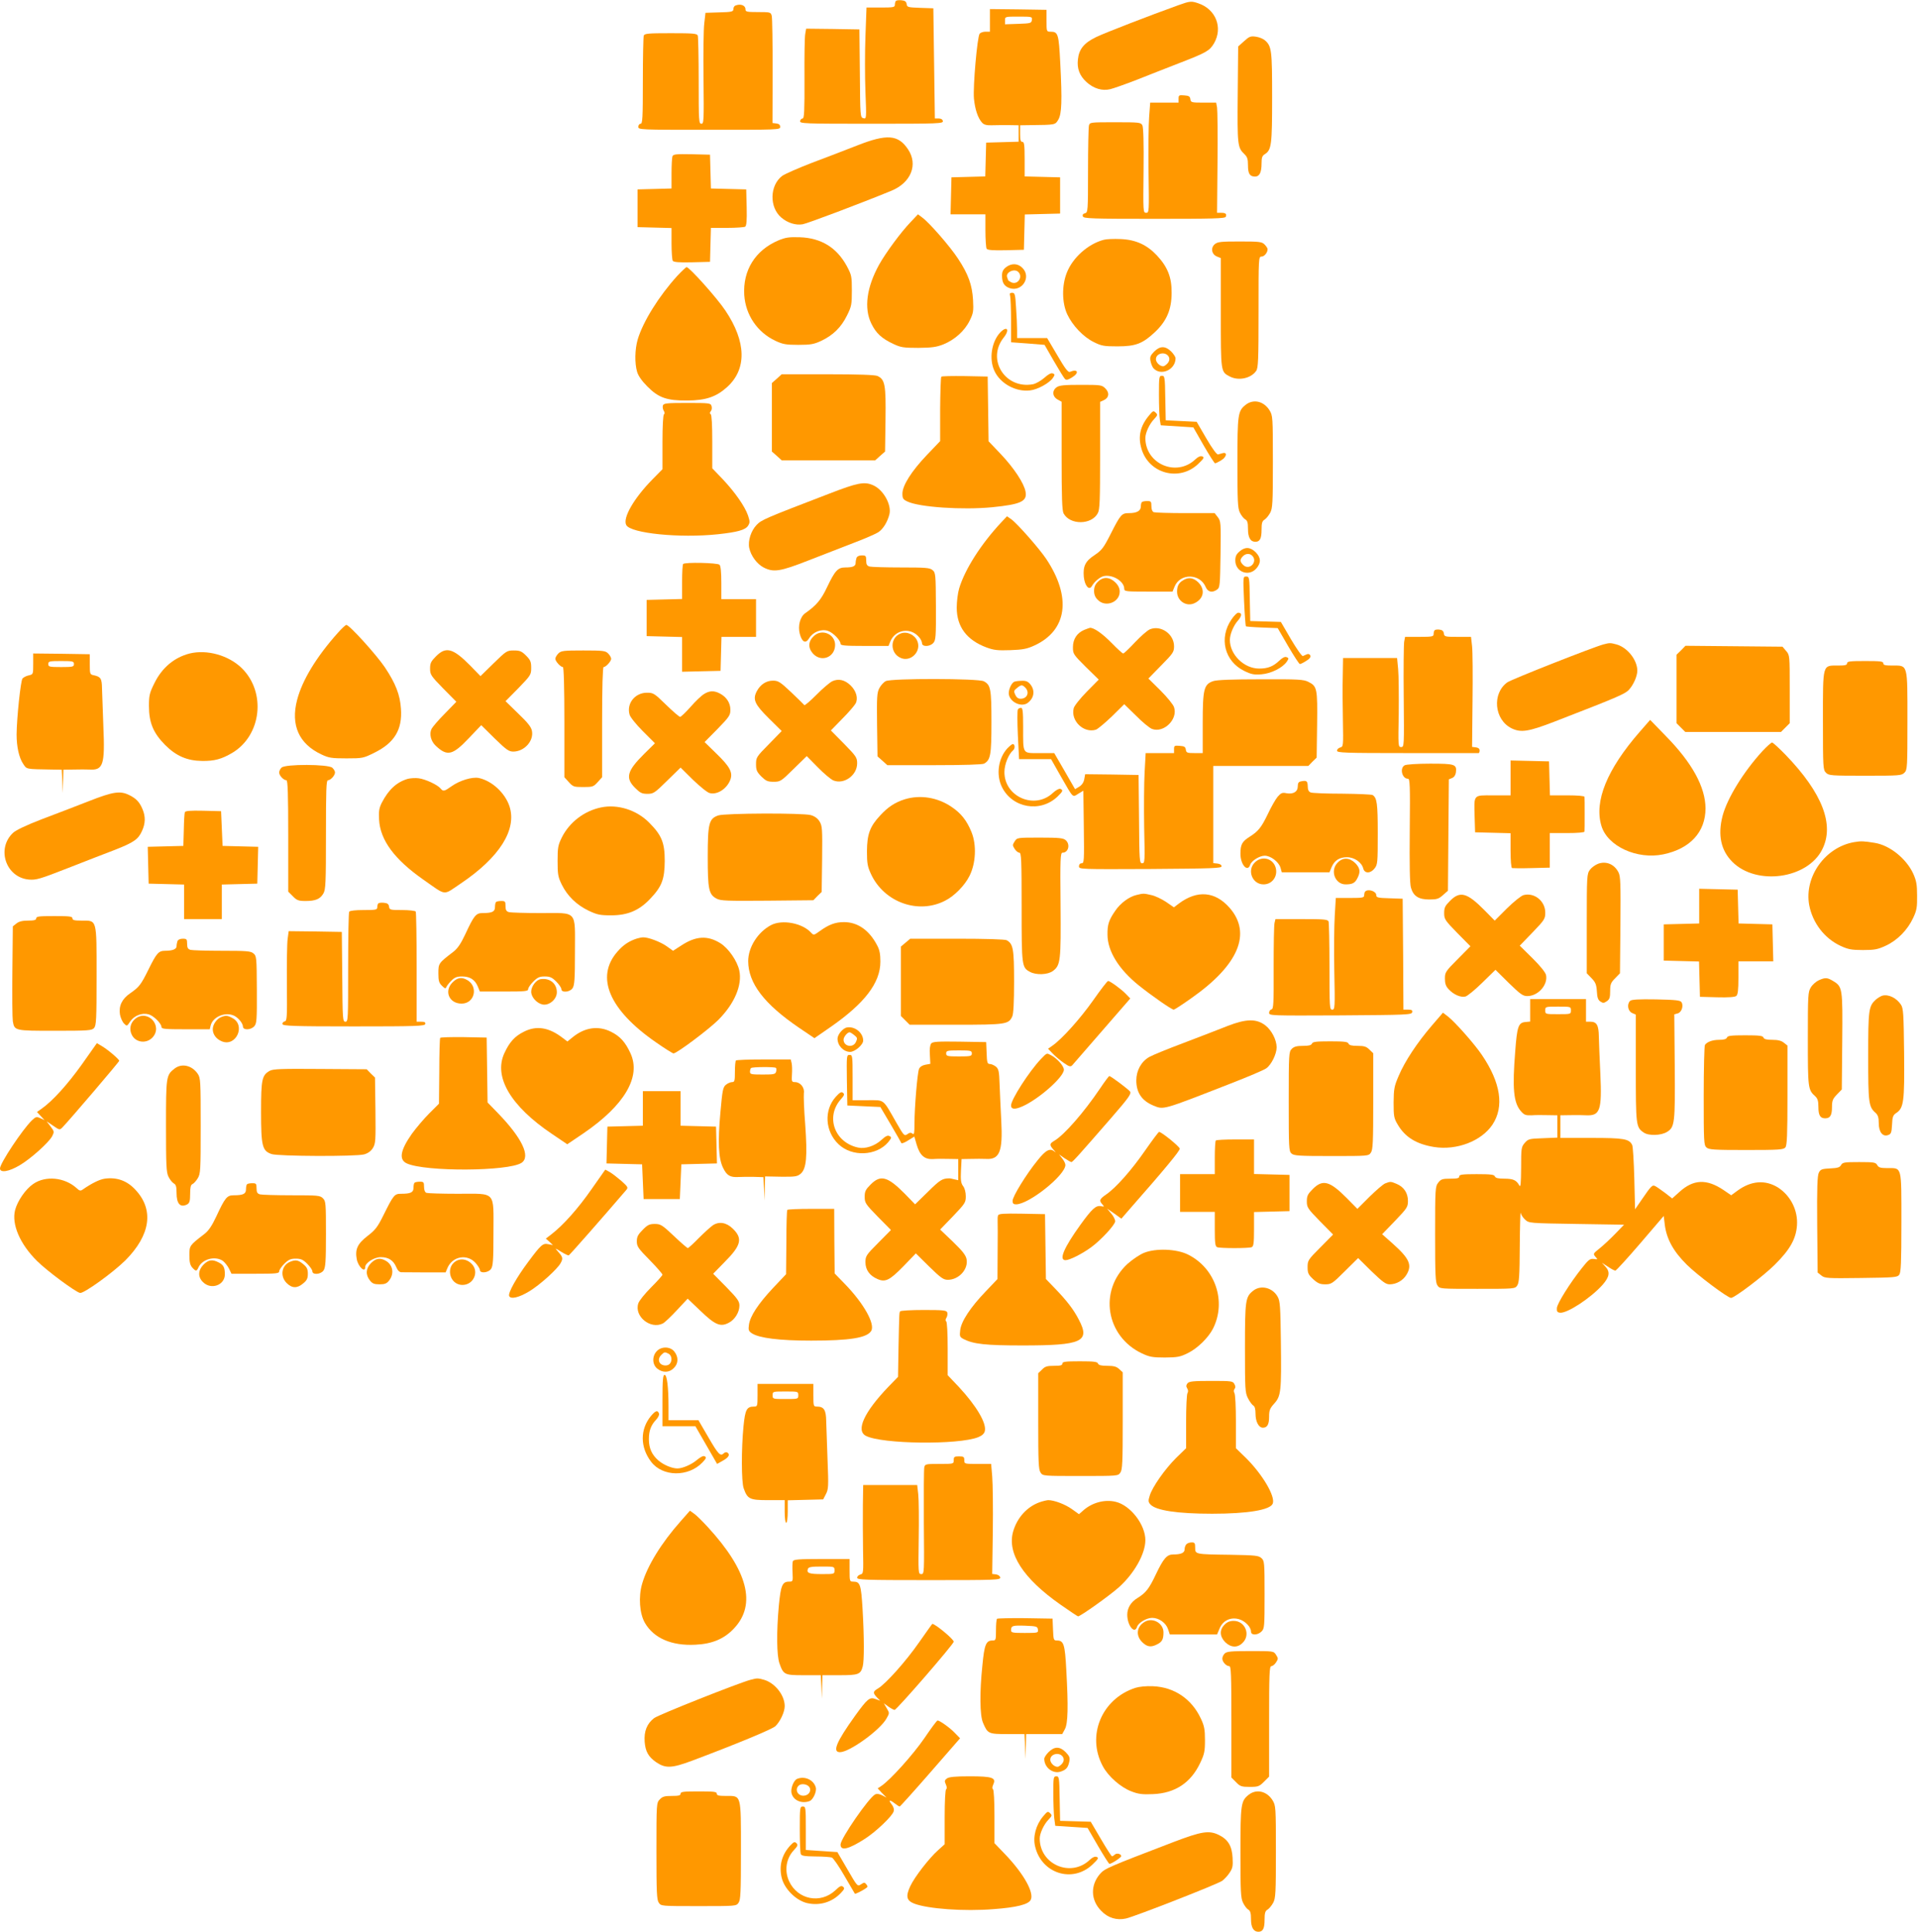 <?xml version="1.0" standalone="no"?>
<!DOCTYPE svg PUBLIC "-//W3C//DTD SVG 20010904//EN"
 "http://www.w3.org/TR/2001/REC-SVG-20010904/DTD/svg10.dtd">
<svg version="1.0" xmlns="http://www.w3.org/2000/svg"
 width="1271pt" height="1280pt" viewBox="0 0 1271 1280"
 preserveAspectRatio="xMidYMid meet">
<g transform="translate(0,1280) scale(0.1,-0.1)"
fill="#ff9800" stroke="none">
<path d="M5937 12794 c-4 -4 -7 -16 -7 -26 0 -16 -10 -18 -94 -18 l-94 0 -7
-190 c-4 -104 -4 -271 0 -369 7 -179 7 -180 -14 -174 -20 5 -21 10 -23 297
l-3 291 -176 3 -177 2 -6 -35 c-4 -19 -6 -153 -5 -297 1 -213 -2 -263 -12
-263 -8 0 -15 -8 -17 -17 -3 -17 25 -18 473 -18 448 0 476 1 473 18 -2 11 -12
17 -28 17 l-25 0 -5 365 -5 365 -87 3 c-81 3 -87 4 -90 25 -2 16 -11 23 -33
25 -17 2 -34 0 -38 -4z"/>
<path d="M7810 12766 c-192 -69 -484 -182 -545 -211 -81 -39 -115 -80 -122
-149 -7 -60 11 -108 57 -150 48 -43 104 -60 157 -47 21 5 101 33 178 63 77 31
201 79 275 108 186 72 205 83 235 133 60 104 12 226 -104 265 -46 16 -56 15
-131 -12z"/>
<path d="M4873 12763 c-7 -2 -13 -13 -13 -23 0 -17 -10 -20 -92 -22 l-93 -3
-8 -70 c-5 -38 -7 -204 -5 -367 3 -280 2 -298 -14 -298 -17 0 -18 19 -18 284
0 156 -3 291 -6 300 -5 14 -31 16 -179 16 -148 0 -174 -2 -179 -16 -3 -9 -6
-144 -6 -300 0 -246 -2 -284 -15 -284 -8 0 -15 -9 -15 -20 0 -20 7 -20 470
-20 458 0 470 0 470 19 0 14 -8 21 -26 23 l-25 3 1 342 c0 189 -2 354 -6 368
-6 24 -9 25 -90 25 -76 0 -84 2 -84 19 0 26 -34 38 -67 24z"/>
<path d="M6560 12665 l0 -75 -29 0 c-16 0 -33 -6 -39 -13 -16 -19 -45 -351
-38 -430 7 -72 26 -129 54 -160 12 -13 29 -18 62 -17 25 1 75 1 113 1 l67 -1
0 -55 0 -54 -107 -3 -108 -3 -3 -112 -3 -112 -112 -3 -112 -3 -3 -122 -3 -123
116 0 115 0 0 -107 c0 -60 4 -114 8 -121 7 -9 39 -12 128 -10 l119 3 3 117 3
117 117 3 117 3 0 120 0 120 -117 3 -118 3 0 114 c0 96 -3 115 -15 115 -12 0
-15 13 -15 55 l0 55 68 1 c166 2 164 1 185 36 23 40 26 124 13 376 -10 192
-14 207 -64 207 -27 0 -27 1 -27 72 l0 73 -187 3 -188 2 0 -75z m278 3 c-3
-22 -8 -23 -90 -26 l-88 -3 0 26 c0 25 0 25 91 25 88 0 90 -1 87 -22z"/>
<path d="M8244 12527 l-39 -35 -3 -318 c-3 -336 -1 -352 44 -395 19 -18 24
-32 24 -74 0 -56 12 -75 47 -75 29 0 43 27 43 87 0 38 4 51 21 61 45 28 49 62
49 377 0 312 -3 339 -48 378 -11 10 -38 21 -60 24 -35 5 -44 1 -78 -30z"/>
<path d="M7810 12146 l0 -26 -94 0 -94 0 -7 -94 c-4 -51 -6 -215 -4 -365 4
-266 4 -271 -16 -271 -20 0 -20 6 -17 280 2 184 -1 287 -8 300 -10 19 -21 20
-179 20 -166 0 -169 0 -175 -22 -3 -13 -6 -147 -6 -299 0 -268 -1 -277 -20
-282 -13 -3 -18 -10 -14 -21 5 -14 55 -16 474 -16 392 0 469 2 473 14 7 19 -1
26 -32 26 l-26 0 3 332 c2 183 0 348 -3 366 l-6 32 -84 0 c-79 0 -84 1 -87 23
-2 18 -10 23 -40 25 -35 3 -38 1 -38 -22z"/>
<path d="M5680 11836 c-74 -29 -209 -81 -300 -115 -91 -35 -179 -74 -196 -86
-84 -63 -87 -209 -6 -277 41 -35 95 -52 141 -44 31 5 386 139 588 222 131 54
178 174 110 275 -65 97 -139 103 -337 25z"/>
<path d="M4456 11764 c-3 -8 -6 -60 -6 -114 l0 -99 -112 -3 -113 -3 0 -125 0
-125 113 -3 112 -3 0 -102 c0 -56 4 -108 8 -115 7 -9 39 -12 128 -10 l119 3 3
113 3 112 107 0 c59 0 113 4 120 8 9 7 12 39 10 128 l-3 119 -117 3 -117 3 -3
112 -3 112 -121 3 c-104 2 -123 0 -128 -14z"/>
<path d="M6033 11327 c-65 -68 -164 -203 -207 -280 -83 -150 -102 -289 -52
-391 31 -64 69 -99 146 -135 49 -23 67 -26 165 -26 90 1 120 5 166 23 75 30
142 90 175 158 24 49 26 62 22 137 -6 99 -31 169 -98 271 -53 82 -193 242
-239 275 l-28 21 -50 -53z"/>
<path d="M5158 11207 c-153 -65 -236 -198 -226 -362 9 -133 87 -247 206 -303
49 -23 70 -27 152 -27 82 0 103 4 151 26 79 37 133 90 171 167 31 62 33 74 33
167 0 95 -2 103 -34 163 -67 122 -169 185 -311 190 -71 2 -94 -1 -142 -21z"/>
<path d="M7314 11211 c-103 -27 -206 -118 -245 -219 -33 -84 -32 -198 3 -274
35 -75 107 -151 177 -185 50 -25 67 -28 156 -28 121 0 167 18 249 95 78 74
110 150 110 260 1 103 -27 172 -98 248 -66 70 -140 104 -240 108 -45 2 -95 0
-112 -5z"/>
<path d="M8050 11182 c-29 -24 -21 -68 15 -82 l25 -10 0 -363 c0 -397 -1 -390
60 -422 58 -30 140 -12 174 37 14 19 16 73 16 390 0 359 0 368 20 368 18 0 40
26 40 49 0 6 -9 20 -20 31 -18 18 -33 20 -164 20 -124 0 -147 -2 -166 -18z"/>
<path d="M6666 11029 c-19 -15 -26 -30 -26 -55 0 -47 14 -70 50 -83 82 -28
147 73 85 134 -30 31 -73 32 -109 4z m82 -31 c34 -34 -6 -90 -48 -68 -11 6
-20 12 -20 15 0 2 -3 10 -6 18 -12 32 48 61 74 35z"/>
<path d="M4489 10973 c-122 -134 -228 -304 -263 -422 -19 -65 -21 -158 -4
-215 8 -27 32 -61 68 -97 74 -75 130 -94 265 -93 122 1 191 24 263 89 132 119
128 300 -11 507 -55 83 -239 288 -257 288 -4 0 -32 -26 -61 -57z"/>
<path d="M6694 10838 c3 -13 6 -87 6 -164 l0 -142 111 -8 111 -9 62 -108 c34
-59 67 -112 73 -118 9 -9 21 -6 48 11 49 30 37 58 -15 36 -12 -5 -33 23 -83
109 l-68 115 -99 0 -100 0 0 53 c0 28 -3 96 -7 150 -5 88 -8 97 -26 97 -15 0
-18 -5 -13 -22z"/>
<path d="M6629 10598 c-58 -61 -76 -175 -40 -254 38 -85 142 -142 236 -131 50
5 130 49 153 84 13 20 13 23 -2 29 -10 4 -30 -6 -55 -29 -23 -20 -56 -39 -76
-43 -184 -34 -309 164 -194 309 42 52 23 81 -22 35z"/>
<path d="M7648 10470 c-25 -26 -29 -36 -24 -62 3 -17 12 -38 18 -46 48 -57
148 -13 148 64 0 9 -13 29 -29 45 -39 38 -74 38 -113 -1z m96 -32 c12 -20 2
-44 -27 -62 -19 -12 -57 17 -57 44 0 40 62 53 84 18z"/>
<path d="M5148 10291 l-33 -29 0 -227 0 -227 33 -29 32 -29 310 0 310 0 32 29
33 29 3 211 c3 231 -3 267 -54 290 -17 7 -123 11 -329 11 l-305 0 -32 -29z"/>
<path d="M6238 10304 c-4 -3 -7 -101 -8 -217 l0 -210 -88 -92 c-102 -107 -162
-202 -162 -256 0 -32 5 -39 33 -52 79 -38 367 -57 562 -38 190 19 233 39 221
103 -10 56 -77 157 -163 248 l-82 86 -3 215 -3 214 -151 3 c-82 1 -153 0 -156
-4z"/>
<path d="M7680 10183 c0 -71 3 -145 6 -165 l6 -36 108 -7 108 -7 68 -119 c38
-66 72 -119 76 -119 4 0 23 9 42 21 35 21 41 56 7 46 -9 -2 -22 -6 -29 -8 -8
-3 -39 39 -78 106 l-64 110 -103 5 -102 5 -3 148 c-2 139 -4 147 -22 147 -19
0 -20 -7 -20 -127z"/>
<path d="M7002 10234 c-31 -22 -29 -61 6 -81 l27 -15 0 -358 c0 -278 3 -362
13 -382 42 -78 186 -77 227 2 13 24 15 86 15 383 l0 354 24 11 c35 16 40 49
11 78 -23 23 -30 24 -162 24 -109 0 -143 -3 -161 -16z"/>
<path d="M8255 10118 c-52 -41 -55 -62 -55 -384 0 -253 2 -301 16 -330 9 -19
25 -39 35 -45 15 -8 19 -21 19 -64 0 -56 16 -85 49 -85 30 0 41 22 41 80 0 44
4 58 20 67 11 7 27 27 37 45 16 30 18 64 18 338 0 298 -1 306 -22 341 -38 61
-107 77 -158 37z"/>
<path d="M4393 10114 c-3 -9 -1 -25 5 -35 7 -11 8 -20 2 -24 -6 -4 -10 -79
-10 -185 l0 -179 -65 -66 c-125 -127 -200 -258 -175 -304 29 -55 354 -88 608
-61 129 14 180 28 199 56 13 21 13 28 0 68 -21 61 -86 154 -168 241 l-69 72 0
176 c0 112 -4 178 -10 182 -8 5 -7 11 0 20 7 8 9 23 5 35 -6 19 -14 20 -161
20 -134 0 -155 -2 -161 -16z"/>
<path d="M7616 10049 c-60 -71 -76 -140 -52 -222 48 -165 250 -220 375 -102
40 38 43 45 28 51 -12 4 -27 -2 -45 -19 -125 -120 -332 -32 -332 141 0 34 27
93 58 125 23 25 25 29 10 43 -14 14 -18 12 -42 -17z"/>
<path d="M5495 9529 c-427 -164 -448 -173 -481 -207 -37 -38 -59 -106 -49
-153 11 -52 51 -106 95 -129 66 -34 110 -27 296 46 93 36 228 88 299 116 72
27 145 59 163 70 33 20 63 69 76 121 15 64 -42 165 -111 193 -56 24 -102 15
-288 -57z"/>
<path d="M7567 9473 c-4 -3 -7 -17 -7 -29 0 -29 -27 -44 -78 -44 -49 0 -56 -8
-122 -138 -46 -91 -59 -108 -105 -139 -63 -41 -79 -74 -73 -145 6 -59 35 -93
53 -62 18 31 55 62 81 67 60 11 134 -36 134 -84 0 -18 11 -19 160 -19 l160 0
14 34 c37 89 168 87 206 -4 14 -33 43 -40 76 -16 18 13 19 30 22 233 3 210 2
220 -18 246 l-21 27 -194 0 c-106 0 -200 3 -209 6 -10 4 -16 18 -16 40 0 31
-3 34 -28 34 -16 0 -32 -3 -35 -7z"/>
<path d="M6638 9342 c-136 -145 -244 -314 -282 -441 -9 -30 -16 -87 -16 -127
0 -127 66 -215 197 -264 49 -18 74 -21 158 -18 83 3 110 8 160 31 217 100 247
319 79 572 -45 68 -192 235 -232 264 l-29 20 -35 -37z"/>
<path d="M8214 9146 c-21 -18 -28 -32 -28 -60 0 -76 90 -110 140 -52 32 37 30
71 -5 107 -36 35 -70 37 -107 5z m84 -28 c39 -39 -17 -100 -58 -63 -24 22 -25
38 -4 59 18 19 45 21 62 4z"/>
<path d="M5676 9104 c-3 -9 -6 -24 -6 -34 0 -22 -19 -30 -69 -30 -49 0 -68
-21 -121 -132 -39 -83 -71 -120 -144 -171 -34 -24 -50 -84 -36 -137 15 -56 39
-67 62 -29 26 42 80 63 124 49 35 -12 84 -62 84 -86 0 -11 28 -14 159 -14
l159 0 12 30 c34 81 137 95 192 26 10 -11 18 -29 18 -38 0 -25 52 -24 75 2 16
18 18 41 17 243 -1 214 -2 223 -23 240 -18 15 -45 17 -208 17 -102 0 -196 3
-208 6 -18 5 -23 14 -23 40 0 31 -3 34 -29 34 -17 0 -31 -6 -35 -16z"/>
<path d="M4527 9063 c-4 -3 -7 -57 -7 -119 l0 -113 -117 -3 -118 -3 0 -120 0
-120 118 -3 117 -3 0 -115 0 -115 128 3 127 3 3 113 3 112 114 0 115 0 0 125
0 125 -115 0 -115 0 0 108 c0 71 -4 112 -12 120 -13 13 -229 18 -241 5z"/>
<path d="M8244 8818 c4 -90 10 -165 12 -168 3 -2 52 -6 108 -8 l103 -4 69
-119 c38 -65 73 -119 78 -119 5 0 24 9 42 21 22 13 31 25 27 35 -3 9 -12 13
-22 9 -9 -4 -21 -9 -27 -12 -7 -2 -41 47 -79 111 l-67 115 -101 3 -102 3 -3
148 c-2 142 -3 147 -24 147 -21 0 -21 -1 -14 -162z"/>
<path d="M7275 8945 c-17 -16 -25 -35 -25 -60 0 -25 8 -44 25 -60 51 -52 145
-16 145 55 0 21 -9 41 -29 61 -38 37 -82 39 -116 4z"/>
<path d="M7845 8958 c-32 -17 -45 -39 -45 -78 0 -63 64 -104 119 -75 59 30 68
89 22 136 -31 30 -62 36 -96 17z"/>
<path d="M8161 8696 c-85 -123 -47 -278 85 -342 45 -22 64 -26 113 -22 64 5
141 43 169 85 13 20 13 23 -3 29 -11 4 -27 -4 -48 -24 -40 -38 -75 -52 -133
-52 -100 0 -194 92 -194 190 0 36 23 93 51 125 30 34 31 55 4 55 -8 0 -28 -20
-44 -44z"/>
<path d="M2239 8607 c-143 -160 -236 -314 -270 -444 -44 -168 12 -292 161
-362 49 -23 67 -26 166 -26 107 0 112 1 186 38 132 65 185 153 175 291 -6 92
-35 167 -107 275 -57 84 -236 282 -255 280 -6 0 -31 -24 -56 -52z"/>
<path d="M7184 8626 c-48 -21 -74 -61 -74 -115 0 -44 3 -48 85 -130 l86 -84
-80 -81 c-44 -45 -83 -94 -86 -109 -21 -83 66 -167 147 -142 12 4 60 44 106
88 l82 81 78 -76 c42 -43 90 -82 106 -88 78 -29 173 64 146 144 -5 17 -46 67
-90 111 l-80 79 85 87 c79 80 85 89 85 127 0 81 -88 142 -160 112 -17 -7 -61
-46 -99 -86 -38 -41 -73 -74 -78 -74 -5 0 -40 32 -78 71 -61 62 -116 100 -142
99 -4 -1 -22 -7 -39 -14z"/>
<path d="M9507 8624 c-4 -4 -7 -16 -7 -26 0 -16 -10 -18 -95 -18 l-94 0 -6
-32 c-3 -18 -5 -183 -3 -366 3 -326 3 -332 -17 -332 -20 0 -20 5 -16 222 1
122 0 255 -4 295 l-7 73 -179 0 -179 0 -2 -122 c-2 -68 -1 -200 1 -294 3 -167
3 -171 -18 -177 -11 -3 -21 -12 -21 -21 0 -14 46 -16 465 -16 256 0 468 0 473
0 4 0 7 8 7 18 0 11 -9 18 -25 20 l-25 3 3 302 c2 166 1 330 -3 365 l-7 62
-88 0 c-84 0 -89 1 -92 23 -2 15 -11 23 -28 25 -14 2 -29 0 -33 -4z"/>
<path d="M5396 8588 c-40 -35 -43 -78 -11 -116 54 -64 149 -29 149 55 0 70
-85 108 -138 61z"/>
<path d="M5970 8603 c-74 -27 -74 -132 0 -163 66 -28 137 44 109 112 -17 42
-68 66 -109 51z"/>
<path d="M10625 8530 c-67 -18 -608 -231 -636 -251 -103 -73 -88 -248 28 -305
62 -30 112 -22 283 44 413 160 467 183 493 210 31 33 57 91 57 129 -1 71 -66
153 -138 173 -41 11 -45 11 -87 0z"/>
<path d="M11140 8491 l-30 -29 0 -227 0 -227 29 -29 29 -29 317 0 317 0 29 29
29 29 0 226 c0 223 0 225 -24 253 l-24 28 -321 3 -322 3 -29 -30z"/>
<path d="M2889 8451 c-33 -33 -39 -45 -39 -81 0 -40 5 -48 87 -132 l87 -88
-76 -78 c-42 -42 -81 -88 -88 -101 -17 -33 -5 -83 28 -113 76 -71 111 -63 219
51 l82 86 89 -88 c77 -75 94 -87 123 -87 73 0 137 70 124 137 -5 26 -27 54
-91 115 l-84 82 85 86 c82 85 85 89 85 135 0 40 -5 52 -34 81 -29 29 -41 34
-81 34 -46 0 -50 -3 -134 -85 l-87 -85 -69 71 c-113 114 -160 127 -226 60z"/>
<path d="M3700 8470 c-11 -11 -20 -27 -20 -35 0 -17 35 -55 50 -55 6 0 10
-128 10 -365 l0 -365 29 -32 c28 -31 33 -33 96 -33 63 0 68 2 96 33 l29 32 0
365 c0 237 4 365 10 365 15 0 50 38 50 55 0 8 -9 24 -20 35 -18 18 -33 20
-165 20 -132 0 -147 -2 -165 -20z"/>
<path d="M1257 8470 c-102 -26 -183 -94 -233 -195 -33 -66 -37 -83 -37 -152 0
-112 29 -180 107 -259 74 -74 147 -105 246 -106 81 -1 129 12 200 54 193 116
225 401 62 561 -87 85 -230 125 -345 97z"/>
<path d="M220 8401 c0 -69 0 -69 -29 -76 -16 -3 -35 -13 -42 -21 -12 -15 -38
-259 -39 -371 0 -81 16 -154 44 -195 24 -36 15 -34 188 -37 l67 -1 4 -77 3
-78 2 78 2 77 68 1 c37 1 84 1 104 0 92 -6 104 31 93 284 -4 104 -8 218 -9
253 -1 66 -8 78 -56 88 -24 5 -25 9 -25 72 l0 67 -187 3 -188 2 0 -69z m270
-1 c0 -18 -7 -20 -85 -20 -78 0 -85 2 -85 20 0 18 7 20 85 20 78 0 85 -2 85
-20z"/>
<path d="M12240 8405 c0 -12 -13 -15 -60 -15 -104 0 -100 16 -100 -365 0 -312
1 -326 20 -345 19 -19 33 -20 260 -20 227 0 241 1 260 20 19 19 20 33 20 345
0 381 4 365 -100 365 -47 0 -60 3 -60 15 0 13 -20 15 -120 15 -100 0 -120 -2
-120 -15z"/>
<path d="M5515 8286 c-16 -8 -64 -48 -105 -90 -41 -41 -77 -72 -80 -68 -3 4
-42 42 -87 85 -73 69 -86 77 -121 77 -45 0 -84 -26 -108 -72 -27 -53 -13 -85
81 -178 l85 -84 -85 -87 c-82 -83 -85 -88 -85 -132 0 -40 5 -51 35 -82 31 -30
42 -35 82 -35 44 0 49 3 132 85 l87 85 74 -75 c40 -41 86 -79 102 -86 70 -29
158 33 158 113 0 38 -6 47 -87 130 l-87 88 76 78 c42 42 81 88 88 101 18 34 4
83 -33 119 -39 38 -81 47 -122 28z"/>
<path d="M5870 8287 c-14 -7 -33 -28 -43 -47 -16 -31 -17 -59 -15 -243 l3
-209 33 -29 32 -29 311 0 c194 0 318 4 330 10 43 24 49 57 49 274 0 222 -5
248 -51 272 -38 19 -610 20 -649 1z"/>
<path d="M8040 8287 c-62 -21 -70 -52 -70 -279 l0 -198 -54 0 c-49 0 -55 2
-58 23 -2 18 -10 23 -40 25 -35 3 -38 1 -38 -22 l0 -26 -94 0 -94 0 -7 -127
c-4 -71 -5 -235 -3 -365 5 -227 5 -238 -13 -238 -18 0 -19 15 -21 293 l-3 292
-177 3 -177 2 -6 -33 c-4 -22 -16 -39 -34 -50 l-27 -16 -69 120 -69 119 -97 0
c-116 0 -109 -11 -109 173 0 104 -3 127 -14 127 -8 0 -18 -5 -21 -11 -4 -5 -4
-82 0 -170 l8 -159 106 0 106 0 64 -113 c86 -150 77 -141 117 -116 l33 20 3
-240 c3 -224 2 -241 -14 -241 -11 0 -18 -8 -18 -20 0 -20 5 -20 473 -18 412 3
472 5 472 18 0 9 -11 16 -27 18 l-28 3 0 322 0 322 315 0 315 0 27 28 28 27 3
218 c3 241 0 255 -58 284 -31 16 -68 18 -315 17 -189 0 -291 -4 -315 -12z"/>
<path d="M6722 8283 c-21 -8 -43 -61 -36 -88 13 -52 86 -82 125 -52 42 32 49
81 18 121 -16 20 -29 26 -57 25 -20 0 -43 -3 -50 -6z m72 -39 c31 -31 13 -74
-31 -74 -16 0 -27 9 -35 26 -11 23 -10 29 11 45 28 23 35 23 55 3z"/>
<path d="M4665 8201 c-17 -10 -57 -48 -89 -85 -32 -36 -63 -66 -69 -66 -6 0
-48 36 -93 80 -78 76 -84 80 -127 80 -79 0 -136 -71 -115 -145 4 -16 43 -65
88 -110 l80 -80 -71 -70 c-114 -113 -127 -160 -60 -226 33 -33 45 -39 81 -39
40 0 48 5 131 87 l89 87 83 -82 c46 -44 95 -84 110 -87 50 -13 114 28 137 89
17 47 -3 86 -91 171 l-80 78 86 87 c78 80 85 91 85 127 0 46 -26 85 -70 108
-38 20 -69 19 -105 -4z"/>
<path d="M10866 7951 c-217 -249 -303 -460 -254 -623 40 -135 236 -225 410
-189 178 37 280 148 280 305 -1 141 -88 301 -264 480 l-103 106 -69 -79z"/>
<path d="M11679 7823 c-126 -138 -233 -312 -264 -429 -33 -127 -11 -229 65
-305 159 -159 497 -113 595 82 83 163 2 374 -242 627 -44 45 -84 82 -90 82 -6
0 -35 -26 -64 -57z"/>
<path d="M6677 7843 c-61 -65 -78 -174 -38 -257 69 -141 255 -173 369 -64 36
35 39 43 18 51 -8 3 -30 -9 -49 -27 -120 -113 -322 -26 -321 139 0 51 28 119
58 144 14 12 12 41 -3 41 -4 0 -19 -12 -34 -27z"/>
<path d="M10010 7645 l0 -115 -115 0 c-135 0 -127 9 -123 -145 l3 -100 118 -3
117 -3 0 -113 c0 -66 4 -116 10 -118 5 -1 64 -2 130 0 l120 3 0 115 0 114 115
0 c70 0 115 4 115 10 1 6 1 57 1 115 0 58 0 110 -1 115 0 6 -45 10 -115 10
l-114 0 -3 113 -3 112 -127 3 -128 3 0 -116z"/>
<path d="M9308 7729 c-34 -19 -17 -89 22 -89 13 0 15 -38 12 -342 -2 -226 0
-356 8 -380 16 -56 51 -78 121 -78 51 0 63 4 91 29 l33 29 3 369 3 369 22 9
c14 6 23 21 25 38 6 53 -6 57 -172 57 -84 0 -159 -5 -168 -11z"/>
<path d="M1866 7714 c-9 -8 -16 -23 -16 -33 0 -20 30 -51 48 -51 9 0 12 -94
12 -369 l0 -369 31 -31 c26 -27 38 -31 84 -31 66 0 97 13 118 50 15 25 17 70
17 389 0 296 2 361 13 361 18 0 47 32 47 52 0 8 -8 22 -18 31 -27 24 -312 25
-336 1z"/>
<path d="M2701 7639 c-73 -22 -126 -71 -171 -158 -18 -36 -21 -57 -18 -111 7
-136 101 -264 294 -399 156 -109 127 -106 246 -26 258 173 375 358 324 513
-30 89 -116 168 -203 187 -44 9 -128 -17 -181 -55 -48 -34 -55 -36 -73 -14
-20 24 -99 61 -144 67 -22 3 -55 1 -74 -4z"/>
<path d="M8623 7623 c-18 -3 -23 -11 -23 -33 0 -36 -29 -54 -75 -46 -28 6 -36
2 -59 -24 -14 -17 -43 -68 -64 -113 -43 -89 -63 -115 -122 -152 -49 -31 -60
-51 -60 -112 0 -73 48 -126 65 -72 9 26 62 59 96 59 39 0 92 -40 104 -78 l9
-32 158 0 158 0 14 34 c19 45 52 66 102 66 49 0 98 -34 108 -75 9 -34 48 -34
75 1 20 25 21 39 21 231 0 199 -5 236 -34 255 -6 4 -96 8 -201 9 -104 0 -199
4 -209 8 -14 5 -20 18 -20 41 -1 35 -7 40 -43 33z"/>
<path d="M585 7490 c-82 -32 -222 -86 -310 -119 -99 -38 -170 -72 -188 -89
-113 -105 -48 -297 105 -310 48 -4 74 4 258 76 113 44 253 99 312 121 124 49
154 69 179 125 23 50 24 95 4 143 -20 48 -41 71 -87 94 -61 31 -108 24 -273
-41z"/>
<path d="M5996 7504 c-64 -20 -112 -51 -164 -108 -68 -73 -86 -124 -87 -236 0
-82 4 -102 27 -152 87 -187 313 -268 491 -176 62 31 131 102 162 165 42 84 47
205 13 289 -31 77 -70 126 -133 168 -93 63 -207 81 -309 50z"/>
<path d="M3983 7450 c-111 -23 -208 -97 -259 -197 -26 -53 -29 -67 -29 -158 0
-89 3 -106 28 -157 37 -75 98 -134 177 -172 57 -27 76 -31 150 -31 110 0 186
32 260 111 76 80 94 128 95 249 0 122 -20 171 -105 256 -82 82 -207 122 -317
99z"/>
<path d="M1225 7418 c-3 -7 -6 -60 -7 -118 l-3 -105 -118 -3 -118 -3 3 -122 3
-122 118 -3 117 -3 0 -114 0 -115 125 0 125 0 0 115 0 114 118 3 117 3 3 122
3 122 -118 3 -118 3 -5 115 -5 115 -118 3 c-88 2 -119 -1 -122 -10z"/>
<path d="M4760 7397 c-62 -21 -70 -53 -70 -275 0 -216 7 -250 60 -277 26 -14
71 -15 335 -13 l305 3 27 28 28 27 3 218 c2 201 1 219 -17 249 -13 21 -33 35
-58 42 -54 15 -568 13 -613 -2z"/>
<path d="M6724 7225 c-15 -23 -15 -27 0 -50 9 -14 23 -25 31 -25 13 0 15 -49
15 -360 0 -392 1 -401 56 -430 41 -22 117 -19 151 6 51 38 54 66 51 441 -3
304 -1 343 13 343 39 0 53 55 21 83 -16 14 -43 17 -170 17 -151 0 -152 0 -168
-25z"/>
<path d="M12287 7220 c-192 -33 -332 -229 -298 -417 23 -119 101 -221 209
-271 48 -22 71 -27 147 -27 78 0 98 4 152 29 76 35 144 104 181 184 23 49 27
69 26 147 0 75 -5 100 -26 147 -46 99 -155 187 -254 203 -75 12 -89 13 -137 5z"/>
<path d="M8315 7085 c-53 -52 -16 -145 58 -145 62 0 101 62 77 121 -23 55 -92
68 -135 24z"/>
<path d="M8865 7085 c-53 -52 -19 -145 52 -145 45 0 62 9 78 41 22 42 18 67
-14 100 -38 37 -82 39 -116 4z"/>
<path d="M10591 7077 c-19 -7 -44 -25 -55 -40 -20 -28 -21 -39 -21 -357 l0
-329 32 -33 c26 -27 32 -42 35 -87 2 -41 8 -57 23 -67 18 -12 24 -11 43 2 18
12 22 25 22 67 0 44 4 56 33 85 l32 33 3 319 c2 274 1 324 -13 350 -27 53 -80
76 -134 57z"/>
<path d="M11260 6796 l0 -115 -117 -3 -118 -3 0 -120 0 -120 117 -3 117 -3 3
-117 3 -117 114 -3 c75 -2 118 1 127 9 10 8 14 39 14 120 l0 109 115 0 116 0
-3 123 -3 122 -112 3 -112 3 -3 112 -3 112 -127 3 -128 3 0 -115z"/>
<path d="M9047 6893 c-4 -3 -7 -15 -7 -25 0 -16 -10 -18 -94 -18 l-94 0 -7
-117 c-4 -64 -6 -231 -3 -370 5 -241 4 -253 -14 -253 -17 0 -18 15 -18 284 0
156 -3 291 -6 300 -5 14 -31 16 -179 16 l-173 0 -6 -25 c-4 -14 -6 -148 -6
-298 1 -239 -1 -272 -14 -275 -9 -2 -16 -12 -16 -23 0 -19 11 -19 472 -17 441
3 473 4 476 21 3 13 -3 17 -27 17 l-31 0 -2 368 -3 367 -87 3 c-78 2 -88 5
-88 21 0 26 -54 43 -73 24z"/>
<path d="M7532 6870 c-49 -11 -107 -54 -141 -104 -43 -62 -53 -92 -52 -159 0
-109 75 -230 207 -336 86 -69 218 -161 232 -161 5 0 58 34 118 77 312 219 400
429 252 598 -96 109 -214 119 -336 28 l-33 -25 -52 36 c-29 19 -72 40 -97 45
-51 12 -53 12 -98 1z"/>
<path d="M10096 6869 c-17 -5 -65 -44 -111 -89 l-80 -80 -70 71 c-113 114
-160 127 -226 60 -33 -33 -39 -45 -39 -81 0 -40 5 -48 87 -132 l87 -88 -84
-85 c-81 -81 -85 -88 -85 -129 0 -33 6 -51 25 -71 32 -35 80 -56 111 -48 13 3
63 44 111 91 l88 86 88 -87 c77 -75 94 -87 123 -87 72 0 138 75 124 140 -4 17
-39 61 -90 111 l-84 83 84 87 c80 83 85 91 85 132 0 77 -73 135 -144 116z"/>
<path d="M3287 6823 c-4 -3 -7 -19 -7 -34 0 -30 -19 -39 -82 -39 -44 0 -57
-16 -115 -141 -29 -62 -51 -94 -78 -115 -99 -76 -100 -77 -100 -143 0 -50 4
-64 24 -83 19 -19 24 -20 29 -8 3 8 18 27 33 42 22 22 37 28 71 28 52 0 85
-21 104 -66 l14 -34 160 0 c140 0 160 2 160 16 0 9 15 31 34 50 28 28 42 34
76 34 34 0 48 -6 76 -34 19 -19 34 -41 34 -50 0 -25 56 -21 74 6 13 19 16 59
16 240 0 281 21 258 -229 258 -102 0 -196 3 -208 6 -18 5 -23 14 -23 40 0 31
-3 34 -28 34 -16 0 -32 -3 -35 -7z"/>
<path d="M2507 6814 c-4 -4 -7 -16 -7 -26 0 -16 -9 -18 -89 -18 -56 0 -92 -4
-97 -11 -4 -6 -7 -173 -7 -370 0 -343 0 -359 -18 -359 -18 0 -19 15 -21 298
l-3 297 -176 3 -176 2 -7 -52 c-4 -29 -6 -163 -5 -298 2 -225 1 -245 -15 -248
-9 -2 -16 -10 -14 -18 3 -12 72 -15 473 -15 413 0 470 2 473 16 3 11 -5 15
-27 15 l-30 0 0 360 c0 198 -3 364 -6 370 -3 5 -44 10 -90 10 -79 0 -84 1 -87
23 -2 16 -11 23 -33 25 -17 2 -34 0 -38 -4z"/>
<path d="M240 6715 c0 -11 -13 -15 -54 -15 -38 0 -61 -6 -77 -19 l-24 -19 -3
-299 c-2 -164 0 -312 3 -330 11 -63 12 -63 279 -63 223 0 244 2 259 18 15 17
17 55 17 345 0 383 4 367 -100 367 -47 0 -60 3 -60 15 0 13 -20 15 -120 15
-100 0 -120 -2 -120 -15z"/>
<path d="M5109 6670 c-88 -47 -151 -147 -151 -239 1 -146 105 -283 337 -441
l102 -69 104 72 c228 158 333 294 333 435 0 50 -5 78 -22 109 -52 100 -129
153 -219 153 -58 0 -100 -16 -160 -59 -40 -29 -41 -29 -58 -11 -58 64 -192 89
-266 50z"/>
<path d="M4220 6581 c-50 -16 -89 -41 -128 -86 -149 -169 -55 -388 257 -603
57 -40 109 -72 114 -72 22 0 235 160 297 222 108 108 160 232 139 328 -14 63
-71 146 -125 180 -85 53 -163 49 -261 -16 l-53 -34 -42 30 c-40 29 -125 61
-157 59 -9 0 -27 -4 -41 -8z"/>
<path d="M1176 6564 c-3 -9 -6 -24 -6 -34 0 -19 -26 -30 -77 -30 -42 0 -56
-16 -109 -124 -51 -103 -62 -116 -122 -158 -54 -37 -76 -84 -67 -140 4 -22 16
-49 27 -60 19 -19 19 -19 41 14 27 39 78 59 122 47 33 -9 85 -61 85 -84 0 -13
25 -15 160 -15 l160 0 6 25 c15 59 99 93 157 64 29 -15 56 -50 57 -71 0 -25
52 -24 75 2 16 18 18 41 17 243 -1 214 -2 223 -23 240 -18 15 -45 17 -208 17
-102 0 -196 3 -208 6 -18 5 -23 14 -23 40 0 31 -3 34 -29 34 -17 0 -31 -6 -35
-16z"/>
<path d="M6001 6554 l-31 -26 0 -230 0 -230 29 -29 29 -29 307 0 c332 0 349 3
373 55 8 17 12 93 12 231 0 217 -6 250 -49 274 -12 6 -136 10 -330 10 l-309 0
-31 -26z"/>
<path d="M2999 6291 c-58 -58 -23 -141 60 -141 88 0 113 116 34 158 -35 19
-63 14 -94 -17z"/>
<path d="M3583 6312 c-30 -4 -63 -48 -63 -83 0 -36 37 -77 76 -85 44 -8 94 35
94 81 0 58 -46 96 -107 87z"/>
<path d="M12053 6305 c-18 -8 -42 -29 -53 -47 -19 -31 -20 -50 -20 -341 0
-327 1 -338 49 -381 16 -15 21 -31 21 -71 0 -55 12 -75 45 -75 33 0 45 20 45
74 0 43 5 55 33 84 l32 33 3 319 c3 354 2 362 -61 400 -38 23 -51 24 -94 5z"/>
<path d="M7245 6173 c-86 -122 -206 -256 -270 -301 l-30 -21 30 -31 c17 -18
50 -46 73 -62 37 -26 46 -28 57 -17 7 8 97 111 199 229 l186 214 -28 29 c-30
32 -106 87 -119 87 -5 0 -49 -57 -98 -127z"/>
<path d="M12475 6203 c-11 -3 -31 -15 -44 -26 -48 -44 -51 -66 -51 -377 0
-308 3 -334 49 -374 16 -15 21 -31 21 -68 0 -59 26 -92 62 -79 20 7 23 16 26
69 2 51 7 63 26 76 52 33 57 75 54 397 -3 262 -5 298 -21 322 -29 44 -81 70
-122 60z"/>
<path d="M10140 6106 l0 -75 -32 -3 c-46 -4 -55 -30 -67 -193 -20 -248 -11
-340 36 -396 23 -27 32 -30 72 -29 25 2 74 2 109 1 l62 -1 0 -74 0 -74 -96 -4
c-91 -3 -97 -5 -120 -31 -23 -27 -24 -35 -24 -165 -1 -105 -3 -132 -12 -117
-19 35 -40 45 -99 45 -41 0 -58 4 -63 15 -4 12 -27 15 -121 15 -96 0 -115 -3
-115 -15 0 -12 -13 -15 -59 -15 -52 0 -62 -3 -80 -26 -20 -26 -21 -38 -21
-343 0 -270 2 -320 16 -339 15 -22 18 -22 264 -22 246 0 249 0 264 22 13 19
16 63 17 263 1 132 4 230 6 219 2 -12 15 -32 29 -45 26 -24 26 -24 341 -29
l315 -5 -59 -61 c-32 -33 -78 -76 -103 -96 -43 -34 -44 -36 -28 -55 17 -19 17
-19 -10 -15 -25 3 -35 -4 -79 -60 -79 -99 -164 -235 -166 -265 -2 -22 3 -29
20 -31 46 -7 206 98 283 185 46 53 51 85 18 121 l-23 25 40 -26 c22 -15 44
-27 50 -26 5 0 80 82 165 181 l155 181 7 -58 c12 -95 57 -177 146 -265 67 -67
271 -220 293 -220 23 0 216 146 290 220 100 99 141 171 147 261 7 99 -42 196
-125 250 -85 53 -179 46 -270 -21 l-41 -30 -51 35 c-112 75 -199 71 -291 -12
l-49 -44 -46 36 c-26 19 -55 40 -65 45 -20 11 -26 6 -91 -89 l-44 -64 -5 204
c-3 112 -9 212 -14 222 -20 41 -55 47 -271 47 l-205 0 0 75 0 75 68 1 c37 1
84 0 104 -1 91 -4 104 33 93 275 -5 99 -9 210 -10 247 -1 75 -14 98 -56 98
l-29 0 0 75 0 75 -185 0 -185 0 0 -74z m270 -1 c0 -25 -1 -25 -85 -25 -84 0
-85 0 -85 25 0 25 1 25 85 25 84 0 85 0 85 -25z"/>
<path d="M10802 6168 c-22 -22 -15 -67 13 -80 l25 -11 0 -354 c0 -380 1 -392
52 -427 32 -23 115 -21 155 4 51 31 54 57 51 437 l-3 342 22 6 c26 6 41 50 26
74 -8 13 -36 16 -169 19 -116 2 -163 -1 -172 -10z"/>
<path d="M9488 6004 c-97 -113 -179 -237 -219 -332 -30 -69 -33 -87 -34 -177
0 -91 2 -104 27 -146 49 -84 124 -130 241 -149 150 -24 314 39 387 148 79 119
55 278 -70 462 -50 74 -178 218 -224 254 l-34 26 -74 -86z"/>
<path d="M897 6050 c-33 -26 -43 -70 -23 -108 26 -51 96 -59 136 -17 72 77
-31 190 -113 125z"/>
<path d="M1464 6060 c-29 -12 -54 -49 -54 -80 0 -34 23 -65 60 -80 95 -39 161
108 69 155 -31 17 -44 18 -75 5z"/>
<path d="M8135 6002 c-55 -22 -185 -72 -290 -112 -104 -39 -207 -81 -228 -93
-54 -30 -87 -90 -87 -156 0 -80 36 -134 112 -166 71 -29 56 -33 512 145 116
45 222 90 237 101 34 24 69 95 69 140 -1 50 -33 112 -75 145 -59 45 -126 44
-250 -4z"/>
<path d="M5613 5992 c-27 -4 -63 -47 -63 -74 0 -46 39 -87 83 -88 32 0 87 47
87 75 0 51 -54 96 -107 87z m48 -51 c21 -16 22 -22 11 -45 -19 -42 -82 -30
-82 15 0 18 25 49 40 49 4 0 18 -8 31 -19z"/>
<path d="M3472 5964 c-61 -30 -96 -69 -130 -143 -72 -157 42 -350 315 -534
l102 -69 108 73 c271 185 383 374 311 530 -34 74 -69 113 -130 143 -83 41
-171 29 -251 -35 l-37 -30 -33 25 c-90 69 -172 82 -255 40z"/>
<path d="M11444 5925 c-4 -10 -20 -15 -51 -15 -44 0 -81 -13 -95 -34 -4 -6 -8
-158 -8 -337 0 -303 1 -327 18 -342 16 -15 50 -17 264 -17 216 0 247 2 259 17
11 13 14 81 14 345 l0 330 -24 19 c-16 13 -39 19 -76 19 -38 0 -55 4 -59 15
-4 12 -27 15 -121 15 -94 0 -117 -3 -121 -15z"/>
<path d="M2917 5923 c-3 -5 -6 -104 -6 -222 l-2 -214 -66 -66 c-36 -36 -87
-97 -114 -134 -77 -110 -87 -171 -33 -196 123 -56 673 -53 760 4 62 41 4 164
-157 330 l-68 70 -3 215 -3 215 -152 3 c-83 1 -154 -1 -156 -5z"/>
<path d="M6171 5886 c-8 -10 -12 -38 -9 -75 l3 -60 -33 -6 c-21 -4 -36 -14
-42 -28 -11 -28 -30 -257 -30 -361 0 -64 -2 -76 -13 -68 -10 9 -19 8 -34 -3
-20 -14 -23 -11 -74 78 -91 159 -75 147 -190 147 l-99 0 0 150 c0 144 -1 150
-20 150 -20 0 -20 -5 -18 -167 l3 -168 110 -5 109 -5 68 -115 c37 -63 69 -119
71 -124 2 -5 22 3 44 17 l42 26 15 -52 c21 -72 52 -100 108 -97 24 2 71 2 106
1 l62 -1 0 -70 0 -70 -27 6 c-16 4 -30 7 -33 6 -45 0 -61 -10 -139 -87 l-87
-85 -69 71 c-113 114 -160 127 -226 60 -33 -33 -39 -45 -39 -81 0 -40 5 -48
87 -132 l87 -88 -84 -85 c-81 -81 -85 -88 -85 -129 0 -50 28 -89 80 -111 52
-23 81 -8 171 84 l83 86 89 -88 c77 -75 94 -87 123 -87 73 0 137 70 124 137
-5 26 -27 54 -90 115 l-85 81 85 88 c80 84 85 91 85 132 0 27 -7 54 -18 68
-14 19 -17 39 -14 102 l4 77 61 1 c34 1 79 1 100 0 91 -6 113 48 102 254 -4
77 -9 185 -11 240 -3 87 -6 102 -25 118 -12 9 -30 17 -40 17 -16 0 -19 10 -21
73 l-3 72 -176 3 c-146 2 -178 0 -188 -12z m269 -66 c0 -18 -7 -20 -85 -20
-78 0 -85 2 -85 20 0 18 7 20 85 20 78 0 85 -2 85 -20z"/>
<path d="M8694 5885 c-5 -11 -21 -15 -60 -15 -41 0 -59 -5 -74 -20 -19 -19
-20 -33 -20 -348 0 -306 1 -330 18 -345 16 -15 50 -17 265 -17 243 0 246 0
261 22 14 19 16 69 16 341 l0 318 -25 24 c-20 20 -34 25 -78 25 -40 0 -56 4
-61 15 -4 12 -27 15 -121 15 -94 0 -117 -3 -121 -15z"/>
<path d="M541 5745 c-94 -131 -192 -240 -266 -292 l-30 -21 25 -27 25 -27 -28
13 c-25 11 -30 10 -56 -15 -62 -60 -211 -284 -211 -318 0 -31 58 -22 129 20
74 43 195 152 217 194 14 28 14 31 -11 64 l-26 34 43 -29 c40 -28 44 -29 60
-13 46 47 378 436 378 443 0 10 -76 75 -116 98 l-32 19 -101 -143z"/>
<path d="M6898 5783 c-77 -81 -198 -268 -198 -308 0 -26 26 -28 75 -6 109 48
275 195 275 243 0 25 -46 76 -87 97 -28 14 -24 16 -65 -26z"/>
<path d="M4877 5773 c-4 -3 -7 -37 -7 -75 0 -60 -2 -68 -19 -68 -10 0 -29 -8
-41 -18 -19 -16 -23 -35 -36 -182 -18 -196 -13 -305 17 -367 25 -52 47 -65
102 -62 23 1 70 2 104 1 l62 -2 4 -77 3 -78 2 80 2 80 105 -2 c95 -1 108 1
131 20 38 33 45 113 30 325 -8 97 -11 191 -9 209 6 37 -24 73 -59 73 -21 0
-23 4 -20 50 2 28 1 62 -2 75 l-6 25 -179 0 c-98 0 -181 -3 -184 -7z m265 -49
c3 -3 4 -14 1 -25 -5 -17 -15 -19 -89 -19 -75 0 -84 2 -84 18 0 10 3 22 7 25
8 8 157 9 165 1z"/>
<path d="M1156 5719 c-55 -43 -56 -53 -56 -379 0 -258 2 -307 16 -336 9 -19
25 -39 35 -45 15 -8 19 -21 19 -64 0 -72 25 -99 71 -75 15 9 19 22 19 69 0 43
4 60 15 65 8 3 24 20 35 38 19 31 20 50 20 348 0 295 -1 317 -19 344 -38 57
-107 73 -155 35z"/>
<path d="M1788 5705 c-52 -29 -58 -55 -58 -272 0 -228 8 -259 70 -280 45 -15
559 -17 613 -2 25 7 45 21 58 42 18 30 19 48 17 249 l-3 218 -28 27 -27 28
-308 2 c-258 2 -311 0 -334 -12z"/>
<path d="M7290 5588 c-108 -160 -237 -307 -302 -346 -34 -20 -35 -28 -6 -61
13 -14 16 -20 8 -13 -31 27 -58 14 -114 -56 -75 -92 -166 -240 -166 -269 0
-17 6 -23 23 -23 85 0 327 193 327 261 0 9 -9 28 -21 43 l-21 27 37 -26 c21
-14 41 -25 45 -25 8 0 49 46 264 293 119 137 135 161 124 175 -15 18 -127 102
-137 102 -3 0 -31 -37 -61 -82z"/>
<path d="M4260 5455 l0 -114 -117 -3 -118 -3 -3 -122 -3 -122 118 -3 118 -3 5
-115 5 -115 120 0 120 0 5 115 5 115 118 3 118 3 -3 122 -3 122 -117 3 -118 3
0 114 0 115 -125 0 -125 0 0 -115z"/>
<path d="M5538 5532 c-79 -88 -71 -229 19 -314 89 -85 251 -78 329 14 22 28
24 32 9 40 -12 7 -26 1 -55 -26 -44 -40 -107 -60 -153 -50 -156 33 -218 203
-116 319 24 27 27 35 15 44 -10 9 -21 3 -48 -27z"/>
<path d="M7590 5179 c-91 -132 -195 -249 -259 -293 -45 -31 -49 -41 -26 -66
14 -16 14 -17 -10 -12 -33 6 -59 -18 -135 -123 -111 -154 -145 -235 -99 -235
27 0 110 42 169 85 66 48 160 150 160 173 0 11 -12 35 -27 52 l-27 32 48 -33
47 -34 52 60 c240 273 337 391 335 404 -3 15 -121 111 -137 111 -4 0 -45 -55
-91 -121z"/>
<path d="M8057 5243 c-4 -3 -7 -55 -7 -115 l0 -108 -115 0 -115 0 0 -125 0
-125 115 0 115 0 0 -114 c0 -95 3 -115 16 -120 20 -8 208 -8 228 0 13 5 16 25
16 120 l0 113 118 3 117 3 0 120 0 120 -117 3 -118 3 0 114 0 115 -123 0 c-68
0 -127 -3 -130 -7z"/>
<path d="M12200 5080 c-8 -15 -23 -20 -72 -22 -55 -3 -64 -6 -75 -28 -10 -19
-13 -100 -11 -343 l3 -319 24 -19 c23 -19 38 -20 264 -17 223 3 240 4 253 22
11 16 14 80 14 346 0 378 5 360 -93 360 -46 0 -58 4 -67 20 -10 18 -21 20
-120 20 -98 0 -110 -2 -120 -20z"/>
<path d="M3919 4919 c-90 -129 -186 -236 -263 -296 l-39 -30 24 -21 23 -22
-31 6 c-36 7 -47 -2 -134 -119 -76 -102 -133 -203 -125 -224 9 -24 65 -11 134
31 71 43 187 148 208 188 16 30 14 39 -20 77 -20 23 -20 23 22 -3 24 -15 47
-26 51 -24 6 2 225 251 380 432 15 17 13 21 -30 60 -26 22 -60 49 -77 59 l-31
17 -92 -131z"/>
<path d="M694 4990 c-35 -5 -87 -31 -146 -72 -14 -10 -21 -9 -40 9 -79 72
-206 85 -288 28 -51 -35 -104 -112 -120 -173 -24 -94 32 -225 145 -337 65 -65
251 -203 285 -212 24 -6 217 133 301 216 167 168 191 336 65 469 -55 59 -122
83 -202 72z"/>
<path d="M2747 4963 c-4 -3 -7 -19 -7 -34 0 -30 -19 -39 -82 -39 -44 0 -50 -7
-118 -144 -38 -77 -54 -97 -105 -136 -66 -51 -83 -88 -71 -153 9 -50 56 -94
56 -53 0 28 59 66 104 66 50 0 83 -21 102 -66 9 -22 21 -34 34 -34 11 0 81 -1
157 -1 l136 0 12 29 c33 78 131 96 187 33 15 -17 28 -38 28 -46 0 -24 56 -19
74 7 13 19 16 59 16 238 0 283 21 260 -237 260 -105 0 -198 3 -207 6 -10 4
-16 18 -16 40 0 31 -3 34 -28 34 -16 0 -32 -3 -35 -7z"/>
<path d="M9180 4959 c-14 -5 -61 -46 -105 -89 l-80 -80 -70 71 c-113 114 -160
127 -226 60 -33 -33 -39 -45 -39 -81 0 -40 5 -48 87 -132 l87 -88 -84 -85
c-82 -82 -85 -87 -85 -131 0 -40 5 -50 37 -80 31 -28 46 -34 80 -34 40 0 48 5
130 87 l88 87 88 -87 c75 -72 95 -87 121 -87 44 0 88 25 111 63 39 64 21 107
-90 206 l-71 63 86 89 c80 84 85 91 85 132 0 52 -27 93 -76 113 -38 16 -40 16
-74 3z"/>
<path d="M1637 4953 c-4 -3 -7 -19 -7 -34 0 -30 -19 -39 -82 -39 -44 0 -57
-16 -115 -141 -29 -62 -51 -94 -78 -115 -99 -76 -100 -77 -100 -142 0 -45 5
-65 19 -81 24 -26 29 -26 41 1 25 55 109 78 161 44 13 -10 32 -33 41 -51 l17
-35 158 0 c138 0 158 2 158 16 0 9 15 31 34 50 28 28 42 34 76 34 34 0 48 -6
76 -34 19 -19 34 -41 34 -50 0 -25 56 -21 74 6 13 19 16 59 16 240 0 205 -1
219 -20 238 -19 19 -33 20 -207 20 -104 0 -198 3 -210 6 -18 5 -23 14 -23 40
0 31 -3 34 -28 34 -16 0 -32 -3 -35 -7z"/>
<path d="M5217 4783 c-3 -5 -6 -102 -6 -217 l-2 -209 -87 -92 c-98 -105 -151
-185 -159 -243 -5 -35 -2 -42 20 -57 49 -31 180 -48 392 -48 255 0 370 18 398
64 28 45 -49 182 -173 310 l-69 71 -2 214 -1 214 -153 0 c-85 0 -156 -3 -158
-7z"/>
<path d="M6614 4747 c-3 -8 -4 -25 -3 -38 1 -13 1 -105 0 -204 l-1 -180 -78
-82 c-101 -105 -163 -199 -169 -257 -5 -41 -3 -45 23 -59 65 -33 146 -42 389
-42 396 0 451 25 374 171 -35 68 -79 125 -160 209 l-58 60 -3 215 -3 215 -153
3 c-123 2 -153 0 -158 -11z"/>
<path d="M4725 4682 c-16 -11 -59 -50 -95 -86 -35 -36 -68 -66 -72 -66 -4 0
-46 36 -92 80 -78 74 -89 80 -127 80 -35 0 -48 -6 -80 -39 -31 -31 -39 -46
-39 -76 0 -34 9 -47 85 -124 47 -48 85 -92 85 -97 0 -5 -34 -43 -75 -84 -41
-41 -80 -89 -85 -106 -29 -86 81 -175 163 -133 12 6 54 46 93 88 l71 76 86
-82 c96 -92 131 -107 186 -78 40 20 71 70 71 114 0 29 -12 46 -87 123 l-87 88
76 78 c110 110 121 156 54 221 -42 41 -90 49 -131 23z"/>
<path d="M7582 4499 c-30 -12 -77 -44 -111 -74 -192 -178 -142 -481 97 -593
49 -23 70 -27 152 -27 84 1 101 4 153 30 63 31 134 101 165 161 91 180 16 402
-167 492 -76 37 -211 42 -289 11z"/>
<path d="M2459 4431 c-35 -35 -38 -77 -8 -115 16 -21 29 -26 64 -26 35 0 48 5
64 26 36 46 24 106 -26 132 -35 19 -63 14 -94 -17z"/>
<path d="M3034 4450 c-85 -33 -60 -164 31 -164 72 0 111 85 63 137 -26 29 -63
39 -94 27z"/>
<path d="M1349 4421 c-37 -38 -39 -82 -4 -116 53 -54 145 -21 145 51 0 46 -9
63 -41 79 -42 22 -67 18 -100 -14z"/>
<path d="M1924 4440 c-58 -23 -70 -95 -25 -141 36 -36 70 -37 110 -3 25 20 31
34 31 64 0 30 -6 44 -31 64 -32 27 -50 30 -85 16z"/>
<path d="M8305 4248 c-52 -41 -55 -62 -55 -381 0 -273 1 -295 20 -332 11 -22
27 -43 35 -48 10 -5 15 -24 15 -55 0 -52 21 -92 49 -92 29 0 41 22 41 73 0 42
5 55 34 87 45 50 48 80 44 410 -3 231 -5 269 -21 297 -33 61 -111 81 -162 41z"/>
<path d="M5965 4111 c-6 -11 -6 -4 -11 -250 l-3 -184 -64 -66 c-161 -168 -217
-290 -149 -325 106 -55 613 -61 744 -9 25 10 40 23 44 40 13 52 -55 167 -172
293 l-74 78 0 175 c0 104 -4 178 -10 182 -6 4 -5 13 2 24 6 10 8 26 5 35 -6
14 -27 16 -156 16 -83 0 -152 -4 -156 -9z"/>
<path d="M4352 3847 c-32 -34 -30 -89 4 -116 36 -28 79 -27 109 4 31 30 32 73
4 109 -27 35 -86 36 -117 3z m79 -17 c23 -13 25 -52 4 -70 -8 -7 -25 -10 -39
-6 -32 8 -40 42 -15 67 22 22 24 22 50 9z"/>
<path d="M7040 3765 c0 -12 -13 -15 -55 -15 -46 0 -60 -4 -80 -25 l-25 -24 0
-318 c0 -272 2 -322 16 -341 15 -22 18 -22 264 -22 246 0 249 0 264 22 14 19
16 69 16 343 l0 322 -23 21 c-18 17 -36 22 -79 22 -40 0 -57 4 -62 15 -4 12
-27 15 -121 15 -96 0 -115 -3 -115 -15z"/>
<path d="M4390 3520 l0 -170 109 0 109 0 72 -125 72 -125 39 22 c39 22 49 41
28 54 -6 3 -16 1 -22 -5 -23 -23 -37 -8 -102 104 l-67 115 -99 0 -99 0 0 89
c0 130 -10 211 -26 211 -11 0 -14 -33 -14 -170z"/>
<path d="M7869 3634 c-9 -12 -10 -20 -2 -33 7 -11 8 -23 2 -32 -5 -8 -9 -93
-9 -189 l0 -176 -66 -64 c-75 -75 -158 -193 -175 -250 -11 -34 -10 -43 5 -59
36 -39 177 -61 408 -61 237 0 386 25 402 67 19 47 -68 194 -178 303 l-66 64 0
176 c0 96 -4 182 -10 190 -5 9 -5 19 1 27 7 8 7 18 -1 32 -10 20 -19 21 -154
21 -119 0 -146 -3 -157 -16z"/>
<path d="M5020 3555 c0 -72 -1 -75 -23 -75 -49 0 -59 -20 -70 -131 -15 -153
-14 -367 1 -410 25 -72 40 -79 162 -79 l110 0 0 -75 c0 -43 4 -75 10 -75 6 0
10 32 10 75 l0 74 118 3 117 3 18 35 c17 32 18 52 11 225 -4 105 -8 221 -9
259 -1 74 -15 96 -62 96 -22 0 -23 3 -23 75 l0 75 -185 0 -185 0 0 -75z m270
0 c0 -25 -1 -25 -85 -25 -84 0 -85 0 -85 25 0 25 1 25 85 25 84 0 85 0 85 -25z"/>
<path d="M4314 3418 c-73 -88 -73 -207 1 -304 76 -100 247 -102 340 -4 24 25
27 33 16 40 -10 6 -26 -2 -53 -24 -35 -30 -95 -56 -129 -56 -36 0 -93 24 -126
53 -44 38 -63 82 -63 141 0 56 14 93 47 128 15 16 23 33 20 42 -9 24 -22 20
-53 -16z"/>
<path d="M6320 3125 c0 -25 0 -25 -95 -25 -90 0 -95 -1 -100 -22 -3 -13 -4
-177 -3 -366 3 -336 3 -342 -17 -342 -20 0 -20 6 -17 232 2 128 1 261 -3 296
l-7 62 -179 0 -179 0 -2 -132 c-1 -73 0 -205 1 -294 3 -157 3 -161 -18 -167
-11 -3 -21 -12 -21 -21 0 -14 47 -16 476 -16 447 0 475 1 472 18 -2 10 -14 18
-28 20 l-25 3 4 281 c2 155 0 319 -4 365 l-7 83 -89 0 c-88 0 -89 0 -89 25 0
22 -4 25 -35 25 -31 0 -35 -3 -35 -25z"/>
<path d="M6889 2846 c-83 -30 -148 -101 -175 -193 -42 -145 66 -312 313 -485
61 -43 114 -78 117 -78 16 0 215 142 272 194 101 91 174 221 174 311 0 103
-99 231 -197 254 -74 18 -160 -6 -220 -62 l-23 -20 -46 33 c-46 33 -119 60
-158 60 -12 -1 -37 -7 -57 -14z"/>
<path d="M4512 2722 c-129 -145 -223 -298 -257 -417 -25 -86 -17 -197 19 -259
59 -101 177 -152 333 -144 113 5 193 39 258 109 149 159 90 383 -175 671 -34
37 -74 77 -90 88 l-28 20 -60 -68z"/>
<path d="M7862 2568 c-7 -7 -12 -22 -12 -34 0 -23 -23 -34 -76 -34 -41 0 -64
-26 -114 -131 -45 -95 -66 -123 -123 -158 -43 -26 -67 -66 -67 -110 0 -72 49
-132 65 -80 9 27 63 59 100 59 45 0 91 -33 105 -74 l12 -36 156 0 157 0 17 40
c22 53 74 77 129 61 41 -12 79 -52 79 -82 0 -26 44 -25 70 1 19 19 20 33 20
243 0 215 -1 225 -21 243 -19 17 -40 19 -208 22 -232 3 -231 3 -231 47 0 30
-3 35 -23 35 -13 0 -28 -5 -35 -12z"/>
<path d="M5254 2455 c-3 -8 -4 -41 -2 -75 3 -59 2 -60 -23 -60 -45 0 -55 -25
-68 -160 -16 -176 -14 -328 4 -381 27 -76 33 -79 161 -79 l113 0 4 -77 3 -78
2 78 2 77 114 0 c124 0 139 5 153 58 10 36 10 192 -1 380 -10 164 -16 182 -62
182 -23 0 -24 2 -24 75 l0 75 -185 0 c-153 0 -187 -3 -191 -15z m276 -60 c0
-25 -1 -25 -84 -25 -85 0 -103 7 -92 35 4 12 25 15 91 15 84 0 85 0 85 -25z"/>
<path d="M6607 2074 c-4 -4 -7 -38 -7 -76 0 -65 -1 -68 -23 -68 -43 0 -54 -27
-67 -165 -19 -182 -17 -330 4 -380 31 -73 36 -75 162 -75 l113 0 4 -82 3 -83
2 83 2 82 120 0 119 0 18 33 c20 38 23 146 9 392 -9 171 -17 195 -62 195 -22
0 -23 4 -26 73 l-3 72 -181 3 c-99 1 -183 -1 -187 -4z m271 -71 c3 -22 1 -23
-87 -23 -82 0 -91 2 -91 18 0 30 10 33 95 30 74 -3 80 -5 83 -25z"/>
<path d="M7588 2055 c-56 -31 -64 -91 -19 -136 33 -32 58 -36 100 -14 32 16
41 33 41 79 0 60 -70 100 -122 71z"/>
<path d="M8115 2035 c-35 -34 -33 -78 4 -116 38 -37 82 -39 116 -4 54 53 16
145 -60 145 -25 0 -44 -8 -60 -25z"/>
<path d="M6090 1917 c-86 -124 -221 -275 -272 -305 -34 -20 -35 -29 -7 -59
l22 -22 -31 11 c-39 15 -54 2 -135 -110 -125 -174 -153 -242 -101 -242 63 0
264 145 308 222 21 37 21 37 2 69 l-19 33 30 -22 c17 -12 36 -22 41 -22 14 0
392 436 392 452 0 17 -125 120 -142 118 -2 -1 -41 -56 -88 -123z"/>
<path d="M8116 1844 c-9 -8 -16 -24 -16 -34 0 -22 26 -50 46 -50 12 0 14 -56
14 -369 l0 -369 31 -31 c27 -28 37 -31 91 -31 55 0 63 3 94 34 l34 34 0 366
c0 316 2 366 15 366 8 0 22 11 31 25 15 23 15 27 0 50 -16 25 -17 25 -171 25
-126 0 -156 -3 -169 -16z"/>
<path d="M4975 1670 c-77 -20 -611 -232 -640 -254 -48 -37 -68 -87 -63 -157 5
-65 25 -100 77 -136 61 -41 102 -40 236 10 285 107 530 208 553 229 31 29 62
94 62 133 0 73 -65 154 -138 175 -41 11 -45 11 -87 0z"/>
<path d="M7523 1616 c-223 -73 -324 -317 -215 -519 36 -68 120 -141 190 -167
46 -18 73 -21 142 -18 147 6 251 75 313 206 28 59 32 77 32 152 0 71 -5 95
-27 142 -61 131 -176 209 -318 215 -45 2 -92 -3 -117 -11z"/>
<path d="M6125 1282 c-74 -108 -226 -277 -285 -316 l-24 -16 29 -31 30 -30
-29 15 c-20 10 -35 12 -47 6 -43 -23 -229 -293 -229 -332 0 -44 52 -32 160 37
75 48 184 152 192 183 4 14 -1 31 -14 47 -23 30 -13 32 22 5 14 -11 28 -20 32
-20 3 0 95 102 203 226 l197 226 -34 35 c-33 35 -101 83 -115 83 -5 0 -44 -53
-88 -118z"/>
<path d="M6949 1191 c-16 -16 -29 -36 -29 -45 0 -58 58 -103 111 -84 35 12 47
27 55 66 5 26 1 36 -24 62 -39 39 -74 39 -113 1z m95 -33 c12 -20 2 -44 -27
-62 -19 -12 -57 17 -57 44 0 40 62 53 84 18z"/>
<path d="M6275 1016 c-16 -12 -17 -18 -7 -40 7 -16 8 -28 2 -31 -6 -4 -10 -81
-10 -186 l0 -179 -42 -38 c-62 -55 -158 -180 -186 -240 -31 -67 -25 -95 25
-115 90 -35 331 -53 528 -37 150 11 230 31 245 61 25 46 -45 172 -167 300
l-73 76 0 176 c0 102 -4 178 -10 182 -6 3 -5 15 2 31 21 45 -6 54 -157 54 -96
0 -136 -4 -150 -14z"/>
<path d="M6980 918 c0 -62 3 -136 6 -164 l7 -52 107 -7 107 -7 69 -119 c38
-65 72 -119 76 -119 14 0 78 42 78 51 0 15 -30 23 -43 10 -6 -6 -14 -11 -18
-11 -4 0 -37 52 -74 115 l-67 114 -101 3 -102 3 -3 148 c-2 139 -4 147 -22
147 -19 0 -20 -7 -20 -112z"/>
<path d="M5282 1013 c-22 -9 -44 -63 -37 -94 11 -48 67 -73 120 -53 23 9 48
62 41 90 -13 50 -73 78 -124 57z m82 -55 c14 -23 -3 -52 -33 -56 -42 -6 -67
38 -39 66 17 17 58 11 72 -10z"/>
<path d="M4510 915 c0 -12 -13 -15 -58 -15 -48 0 -62 -4 -80 -23 -22 -23 -22
-29 -22 -343 0 -273 2 -323 16 -342 15 -22 18 -22 264 -22 246 0 249 0 264 22
14 19 16 69 16 345 0 379 4 363 -100 363 -47 0 -60 3 -60 15 0 13 -20 15 -120
15 -100 0 -120 -2 -120 -15z"/>
<path d="M8275 908 c-52 -41 -55 -62 -55 -384 0 -255 2 -301 17 -331 9 -19 24
-40 35 -46 14 -9 18 -24 18 -64 0 -54 17 -83 49 -83 30 0 41 22 41 80 0 44 4
58 20 67 11 7 27 27 37 45 16 30 18 64 18 338 0 298 -1 306 -22 341 -38 61
-107 77 -158 37z"/>
<path d="M5300 681 c0 -82 3 -156 6 -165 5 -13 24 -16 98 -17 50 0 99 -4 108
-7 10 -4 48 -59 84 -122 37 -63 68 -116 69 -118 3 -3 47 18 74 37 12 8 12 12
2 25 -11 14 -15 14 -36 0 -23 -15 -24 -13 -89 99 l-67 115 -104 7 -105 7 0
144 c0 137 -1 144 -20 144 -19 0 -20 -7 -20 -149z"/>
<path d="M6911 763 c-46 -55 -67 -133 -52 -196 41 -181 248 -247 380 -122 40
38 43 45 28 51 -12 4 -27 -2 -45 -19 -125 -120 -332 -32 -332 141 0 34 27 93
58 125 24 25 25 29 10 43 -14 14 -18 12 -47 -23z"/>
<path d="M7775 594 c-431 -165 -454 -175 -485 -210 -65 -75 -63 -174 7 -245
44 -47 104 -65 165 -51 61 14 608 228 638 250 14 11 36 34 48 53 20 29 23 44
20 99 -4 77 -29 120 -88 150 -67 34 -116 26 -305 -46z"/>
<path d="M5238 573 c-57 -61 -77 -135 -58 -215 18 -74 94 -150 168 -168 83
-19 166 5 225 68 23 24 25 31 14 40 -11 10 -22 5 -51 -23 -98 -92 -250 -63
-307 60 -32 70 -20 151 32 206 25 27 28 34 17 46 -12 11 -18 9 -40 -14z"/>
</g>
</svg>
